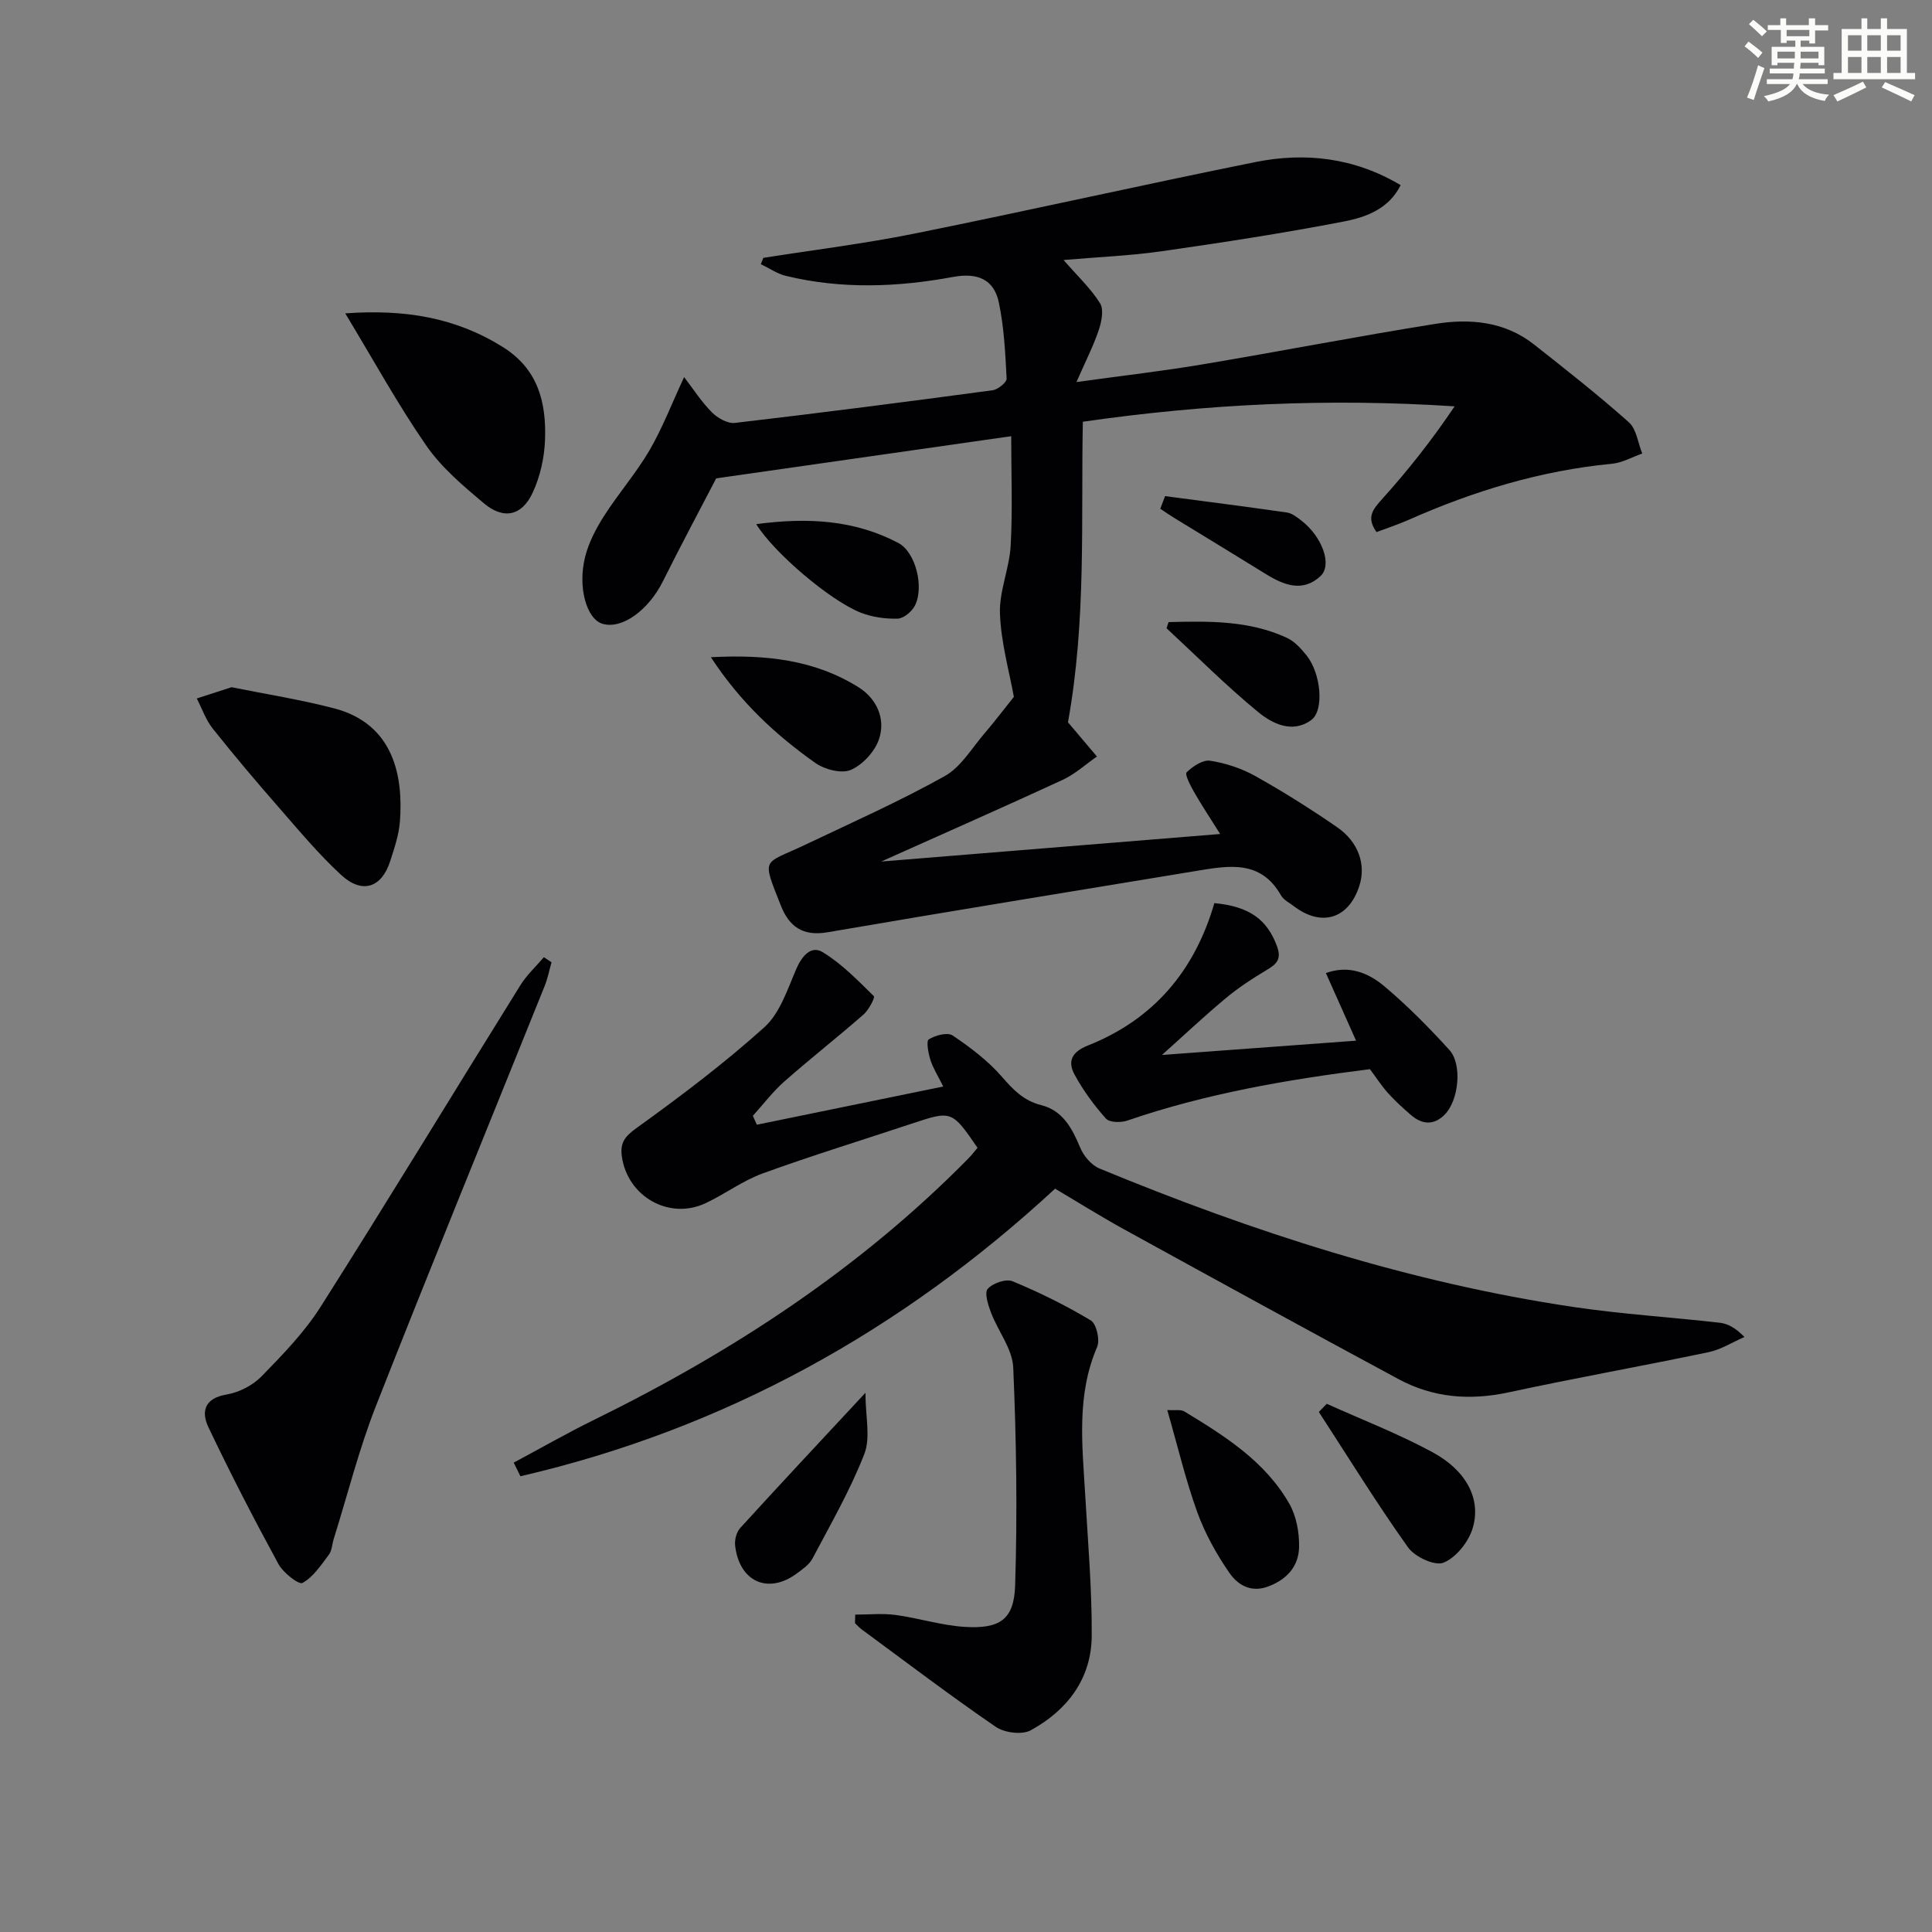 <svg enable-background="new 0 0 400 400" viewBox="0 0 400 400" xmlns="http://www.w3.org/2000/svg"><rect x="0" y="0" width="400" height="400" fill="#808080" stroke="none"/><g fill="#010103"><path d="m209.91 144.28c-.94-5.22-2.65-11.18-2.88-17.2-.18-4.67 1.96-9.39 2.22-14.13.41-7.42.11-14.88.11-22.64-20.14 2.88-40.23 5.75-61.08 8.73-3.27 6.3-7.26 13.74-11.02 21.29-2.99 6-8.47 10.02-12.52 8.82-3.25-.96-5.2-7.5-3.59-13.88.75-2.98 2.27-5.88 3.94-8.49 2.95-4.62 6.61-8.81 9.37-13.53 2.7-4.64 4.64-9.72 7.18-15.18 1.82 2.37 3.53 5.06 5.73 7.28 1.18 1.19 3.26 2.39 4.78 2.21 17.81-2.08 35.6-4.37 53.38-6.77 1.1-.15 2.92-1.64 2.88-2.42-.27-5.27-.53-10.6-1.61-15.74-1.02-4.84-4.46-6.22-9.49-5.29-11.51 2.13-23.12 2.57-34.62-.23-1.81-.44-3.45-1.6-5.17-2.42.17-.43.34-.87.52-1.3 10.42-1.65 20.92-2.94 31.25-5.02 23.57-4.75 47.02-10.06 70.59-14.81 10.37-2.09 20.51-.93 30.11 4.77-2.43 4.9-7.12 6.62-11.62 7.5-12.53 2.43-25.16 4.37-37.8 6.18-6.54.94-13.19 1.2-20.37 1.82 2.85 3.28 5.61 5.86 7.55 8.95.82 1.3.32 3.81-.26 5.54-1.1 3.28-2.7 6.39-4.62 10.78 9.91-1.37 18.1-2.31 26.22-3.68 16.03-2.69 32-5.8 48.05-8.36 7.18-1.15 14.38-.53 20.45 4.25 6.65 5.24 13.32 10.48 19.64 16.11 1.59 1.41 1.89 4.28 2.78 6.48-2.1.73-4.15 1.92-6.3 2.12-14.72 1.41-28.63 5.65-42.09 11.62-2.1.93-4.29 1.64-6.62 2.52-2.2-3.06-.75-4.72 1.23-6.92 5.36-5.95 10.33-12.26 14.93-19.11-26.01-1.7-51.26-.53-76.97 3.19-.4 20.54.74 41.12-3.08 62.24-.51-.67-.32-.4-.11-.15 2.03 2.41 4.07 4.81 6.11 7.22-2.35 1.63-4.52 3.63-7.07 4.82-12.01 5.55-24.12 10.88-37.59 16.92 23.72-1.93 46.26-3.76 70.17-5.7-2.32-3.7-3.99-6.2-5.47-8.81-.72-1.27-1.89-3.56-1.47-3.96 1.27-1.23 3.35-2.64 4.87-2.4 3.22.5 6.52 1.59 9.36 3.18 5.8 3.24 11.43 6.8 16.91 10.57 4.48 3.08 6.03 7.79 4.62 12.15-2.2 6.84-7.83 8.59-13.57 4.21-.93-.71-2.12-1.29-2.66-2.24-4.16-7.35-10.75-6.17-17.31-5.09-25.53 4.21-51.08 8.36-76.58 12.74-5.14.88-7.96-1.21-9.67-5.57-4-10.16-3.72-8.37 4.99-12.52 9.71-4.62 19.56-9 28.93-14.23 3.41-1.9 5.68-5.88 8.38-9 2.02-2.36 3.91-4.87 5.96-7.42z"/><path d="m106.36 302.82c5.58-2.98 11.08-6.14 16.76-8.92 28.58-14.04 54.92-31.25 77.37-54.05.69-.7 1.28-1.49 1.9-2.21-5.35-7.77-5.34-7.75-13.72-4.97-10.25 3.41-20.59 6.58-30.75 10.27-4.14 1.5-7.8 4.27-11.82 6.16-7.55 3.56-16.17-1.36-17.35-9.64-.4-2.83.57-4.14 3.02-5.9 9.12-6.57 18.14-13.37 26.48-20.88 3.22-2.9 4.78-7.82 6.6-12.04 1.17-2.71 3.07-4.95 5.45-3.52 3.95 2.39 7.29 5.85 10.62 9.12.29.28-1.06 2.87-2.14 3.81-5.38 4.7-11.01 9.12-16.37 13.84-2.41 2.12-4.37 4.74-6.54 7.13.28.61.55 1.22.83 1.84 12.69-2.6 25.38-5.2 38.59-7.91-1.13-2.27-2.12-3.81-2.65-5.49-.44-1.4-.92-3.91-.34-4.27 1.35-.85 3.88-1.52 4.94-.8 3.67 2.47 7.32 5.23 10.2 8.55 2.36 2.71 4.51 4.96 8.15 5.87 4.46 1.13 6.4 4.82 8.07 8.83.71 1.71 2.31 3.59 3.96 4.28 31.71 13.1 64.19 23.64 98.24 28.69 10.01 1.48 20.14 2.1 30.2 3.25 1.69.19 3.29 1.08 5.11 2.95-2.47 1.07-4.84 2.6-7.42 3.14-13.79 2.89-27.67 5.36-41.45 8.33-7.99 1.72-15.59 1.11-22.72-2.73-19.03-10.25-37.98-20.65-56.93-31.07-4.65-2.56-9.16-5.39-14.2-8.38-31.79 29.4-68.49 49.77-110.7 59.54-.45-.93-.92-1.87-1.39-2.82z"/><path d="m114.19 199.23c-.47 1.65-.8 3.37-1.44 4.95-11.65 28.97-23.5 57.86-34.92 86.92-3.51 8.93-5.85 18.32-8.73 27.5-.35 1.11-.37 2.44-1.03 3.31-1.61 2.14-3.22 4.6-5.44 5.82-.77.42-4-2.11-4.98-3.91-5.07-9.31-9.94-18.74-14.49-28.31-1.52-3.19-.89-6.01 3.74-6.79 2.58-.43 5.43-1.89 7.25-3.76 4.4-4.51 8.89-9.14 12.24-14.42 13.99-22.05 27.54-44.38 41.34-66.55 1.32-2.12 3.23-3.88 4.87-5.81.54.35 1.07.7 1.59 1.05z"/><path d="m177.07 334.29c2.79 0 5.61-.3 8.35.07 4.76.64 9.43 2.15 14.19 2.46 7.34.48 10.33-1.46 10.56-8.51.48-15.05.26-30.15-.39-45.19-.17-3.84-3.14-7.51-4.6-11.35-.6-1.58-1.41-4.12-.68-4.93 1.06-1.19 3.8-2.13 5.16-1.56 5.57 2.31 11.02 5 16.18 8.1 1.17.71 1.93 4.04 1.31 5.49-4.29 9.95-3.08 20.21-2.48 30.49.56 9.78 1.42 19.56 1.36 29.34-.06 8.87-5.06 15.4-12.63 19.54-1.8.98-5.43.52-7.23-.71-9.42-6.46-18.53-13.38-27.74-20.16-.51-.38-.95-.87-1.42-1.31.01-.59.04-1.18.06-1.77z"/><path d="m251.42 186.98c7.37.69 10.96 3.5 12.96 8.91 1.06 2.86-.22 3.79-2.28 5.03-2.91 1.74-5.78 3.62-8.37 5.79-4.5 3.76-8.79 7.8-13.16 11.71 13.18-.97 26.36-1.94 40.19-2.96-2.05-4.59-4.09-9.17-6.25-14 4.79-1.73 8.82-.01 12.06 2.7 4.81 4.04 9.26 8.55 13.49 13.2 2.75 3.02 1.95 10.47-.94 13.4-2.29 2.31-4.74 2.07-7.06.04-1.63-1.42-3.24-2.88-4.68-4.48-1.31-1.46-2.39-3.14-3.75-4.96-16.94 2.13-33.87 5.02-50.25 10.65-1.32.45-3.67.41-4.41-.42-2.47-2.77-4.72-5.84-6.49-9.1-1.49-2.73-.6-4.7 2.76-6.03 13.5-5.36 22.08-15.36 26.18-29.48z"/><path d="m71.48 64.88c12.36-.89 22.83.86 32.58 6.94 7.39 4.6 9.06 11.54 8.78 19.25-.13 3.7-1.01 7.62-2.57 10.96-2.25 4.83-6.04 5.59-10.13 2.14-4.29-3.61-8.73-7.36-11.88-11.91-5.89-8.51-10.9-17.66-16.78-27.38z"/><path d="m47.94 142.28c7.03 1.42 14.23 2.55 21.25 4.38 12.46 3.26 14.3 14.25 13.61 23.4-.21 2.77-1.14 5.52-2 8.19-1.77 5.56-5.81 6.92-10.18 2.89-4.62-4.26-8.68-9.14-12.82-13.88-4.7-5.38-9.32-10.83-13.76-16.42-1.44-1.81-2.22-4.14-3.3-6.23 2.26-.74 4.52-1.47 7.2-2.33z"/><path d="m241.67 291.93c1.66.11 2.79-.15 3.51.28 8.39 5.09 16.76 10.34 21.77 19.14 1.46 2.57 2.07 5.96 2.01 8.96-.08 3.86-2.38 6.61-6.27 8.11-3.75 1.45-6.47-.32-8.2-2.84-2.67-3.87-5.02-8.12-6.62-12.53-2.4-6.65-4.02-13.57-6.2-21.12z"/><path d="m274.69 290.64c7.32 3.3 14.85 6.21 21.89 10.02 7.08 3.83 10.17 9.8 8.29 15.84-.88 2.8-3.43 6-6.02 7.04-1.8.72-5.95-1.22-7.34-3.18-6.48-9.11-12.36-18.65-18.46-28.03.55-.57 1.09-1.13 1.64-1.69z"/><path d="m179.18 288.36c0 4.92 1.1 9.27-.23 12.68-2.91 7.48-6.98 14.52-10.74 21.65-.66 1.25-2.04 2.19-3.24 3.08-5.93 4.39-11.91 1.72-12.77-5.77-.14-1.18.28-2.8 1.06-3.65 8.12-8.92 16.36-17.71 25.92-27.99z"/><path d="m147.18 136.07c11.45-.61 21.49.57 30.5 6.17 3.77 2.34 5.75 6.51 4.31 10.79-.86 2.57-3.38 5.31-5.84 6.37-1.93.83-5.42-.08-7.35-1.44-8.12-5.76-15.44-12.45-21.62-21.89z"/><path d="m156.57 108.52c10.64-1.43 20.36-.88 29.41 3.89 3.62 1.9 5.38 9.18 3.45 12.96-.63 1.24-2.32 2.67-3.57 2.71-2.55.08-5.29-.31-7.67-1.24-6.31-2.49-17.96-12.39-21.62-18.32z"/><path d="m241.94 128.8c8.32-.21 16.66-.37 24.51 3.26 1.57.73 2.91 2.21 4.04 3.61 3 3.72 3.74 11.41.97 13.42-3.89 2.82-8.03.75-10.96-1.66-6.62-5.43-12.69-11.53-18.98-17.36.14-.43.28-.85.42-1.27z"/><path d="m241.22 102.72c8.41 1.11 16.83 2.18 25.22 3.39 1.06.15 2.09.97 2.99 1.67 4.28 3.29 6.48 9.16 3.96 11.5-3.69 3.43-7.62 1.86-11.36-.46-6.29-3.9-12.63-7.73-18.94-11.6-.98-.6-1.91-1.26-2.87-1.89.33-.87.67-1.74 1-2.61z"/></g><path d="m361.2 9.6.8-1c.9.7 1.9 1.4 2.9 2.3l-.9 1.1c-1-1-2-1.8-2.8-2.4zm.5 10.6c.9-2.1 1.6-4.3 2.3-6.7.4.2.8.4 1.3.6-.7 2.1-1.5 4.3-2.2 6.6zm.4-15.2.9-.9c1 .8 2 1.6 2.8 2.4l-1 1c-.9-.9-1.8-1.7-2.7-2.5zm12.5-1.2h1.2v1.4h2.7v1.1h-2.7v2.7h-1.2v-.6h-1.8v1.3h4.9v3.8h-1.2v-.5h-3.7c0 .4-.1.9-.1 1.2h5.1v1h-5.2c0 .5-.1.9-.2 1.2h6v1h-5.2c1.1 1.3 2.9 2 5.5 2.2-.4.4-.7.8-.9 1.3-2.9-.5-4.8-1.6-5.7-3.5h-.1c-.8 1.7-2.7 2.9-5.9 3.6-.2-.4-.6-.8-.9-1.1 2.8-.6 4.6-1.4 5.4-2.5h-4.8v-1h5.3c.1-.3.2-.7.2-1.2h-4.9v-1h5c0-.4 0-.8.1-1.2h-3.5v.5h-1.2v-3.8h4.9v-1.3h-1.8v.5h-1.2v-2.7h-2.7v-1h2.6v-1.4h1.2v1.4h4.7v-1.4zm-6.6 8.3h3.6c0-.4 0-.9 0-1.4h-3.6zm1.9-4.6h4.7v-1.3h-4.7zm6.6 3.2h-3.7v1.4h3.7z" fill="#fbfcfa"/><path d="m385.3 3.8h1.3v2.2h2.8v-2.2h1.3v2.2h4.1v9.1h1.7v1.3h-16.9v-1.3h1.7v-9.1h4.1v-2.2zm.4 13.1.7 1.2c-1.8.9-3.8 1.9-6 2.9-.2-.4-.5-.8-.8-1.3 2.3-1 4.3-1.9 6.1-2.8zm-3.1-6.4h2.8v-3.2h-2.8zm0 4.6h2.8v-3.3h-2.8zm4-4.6h2.8v-3.2h-2.8zm0 4.6h2.8v-3.3h-2.8zm3.7 1.9c2.1.9 4.1 1.8 6.1 2.7l-.7 1.3c-2.2-1.1-4.2-2-6.1-2.9zm3.2-9.7h-2.8v3.2h2.8zm-2.8 7.8h2.8v-3.3h-2.8z" fill="#fbfcfa"/></svg>